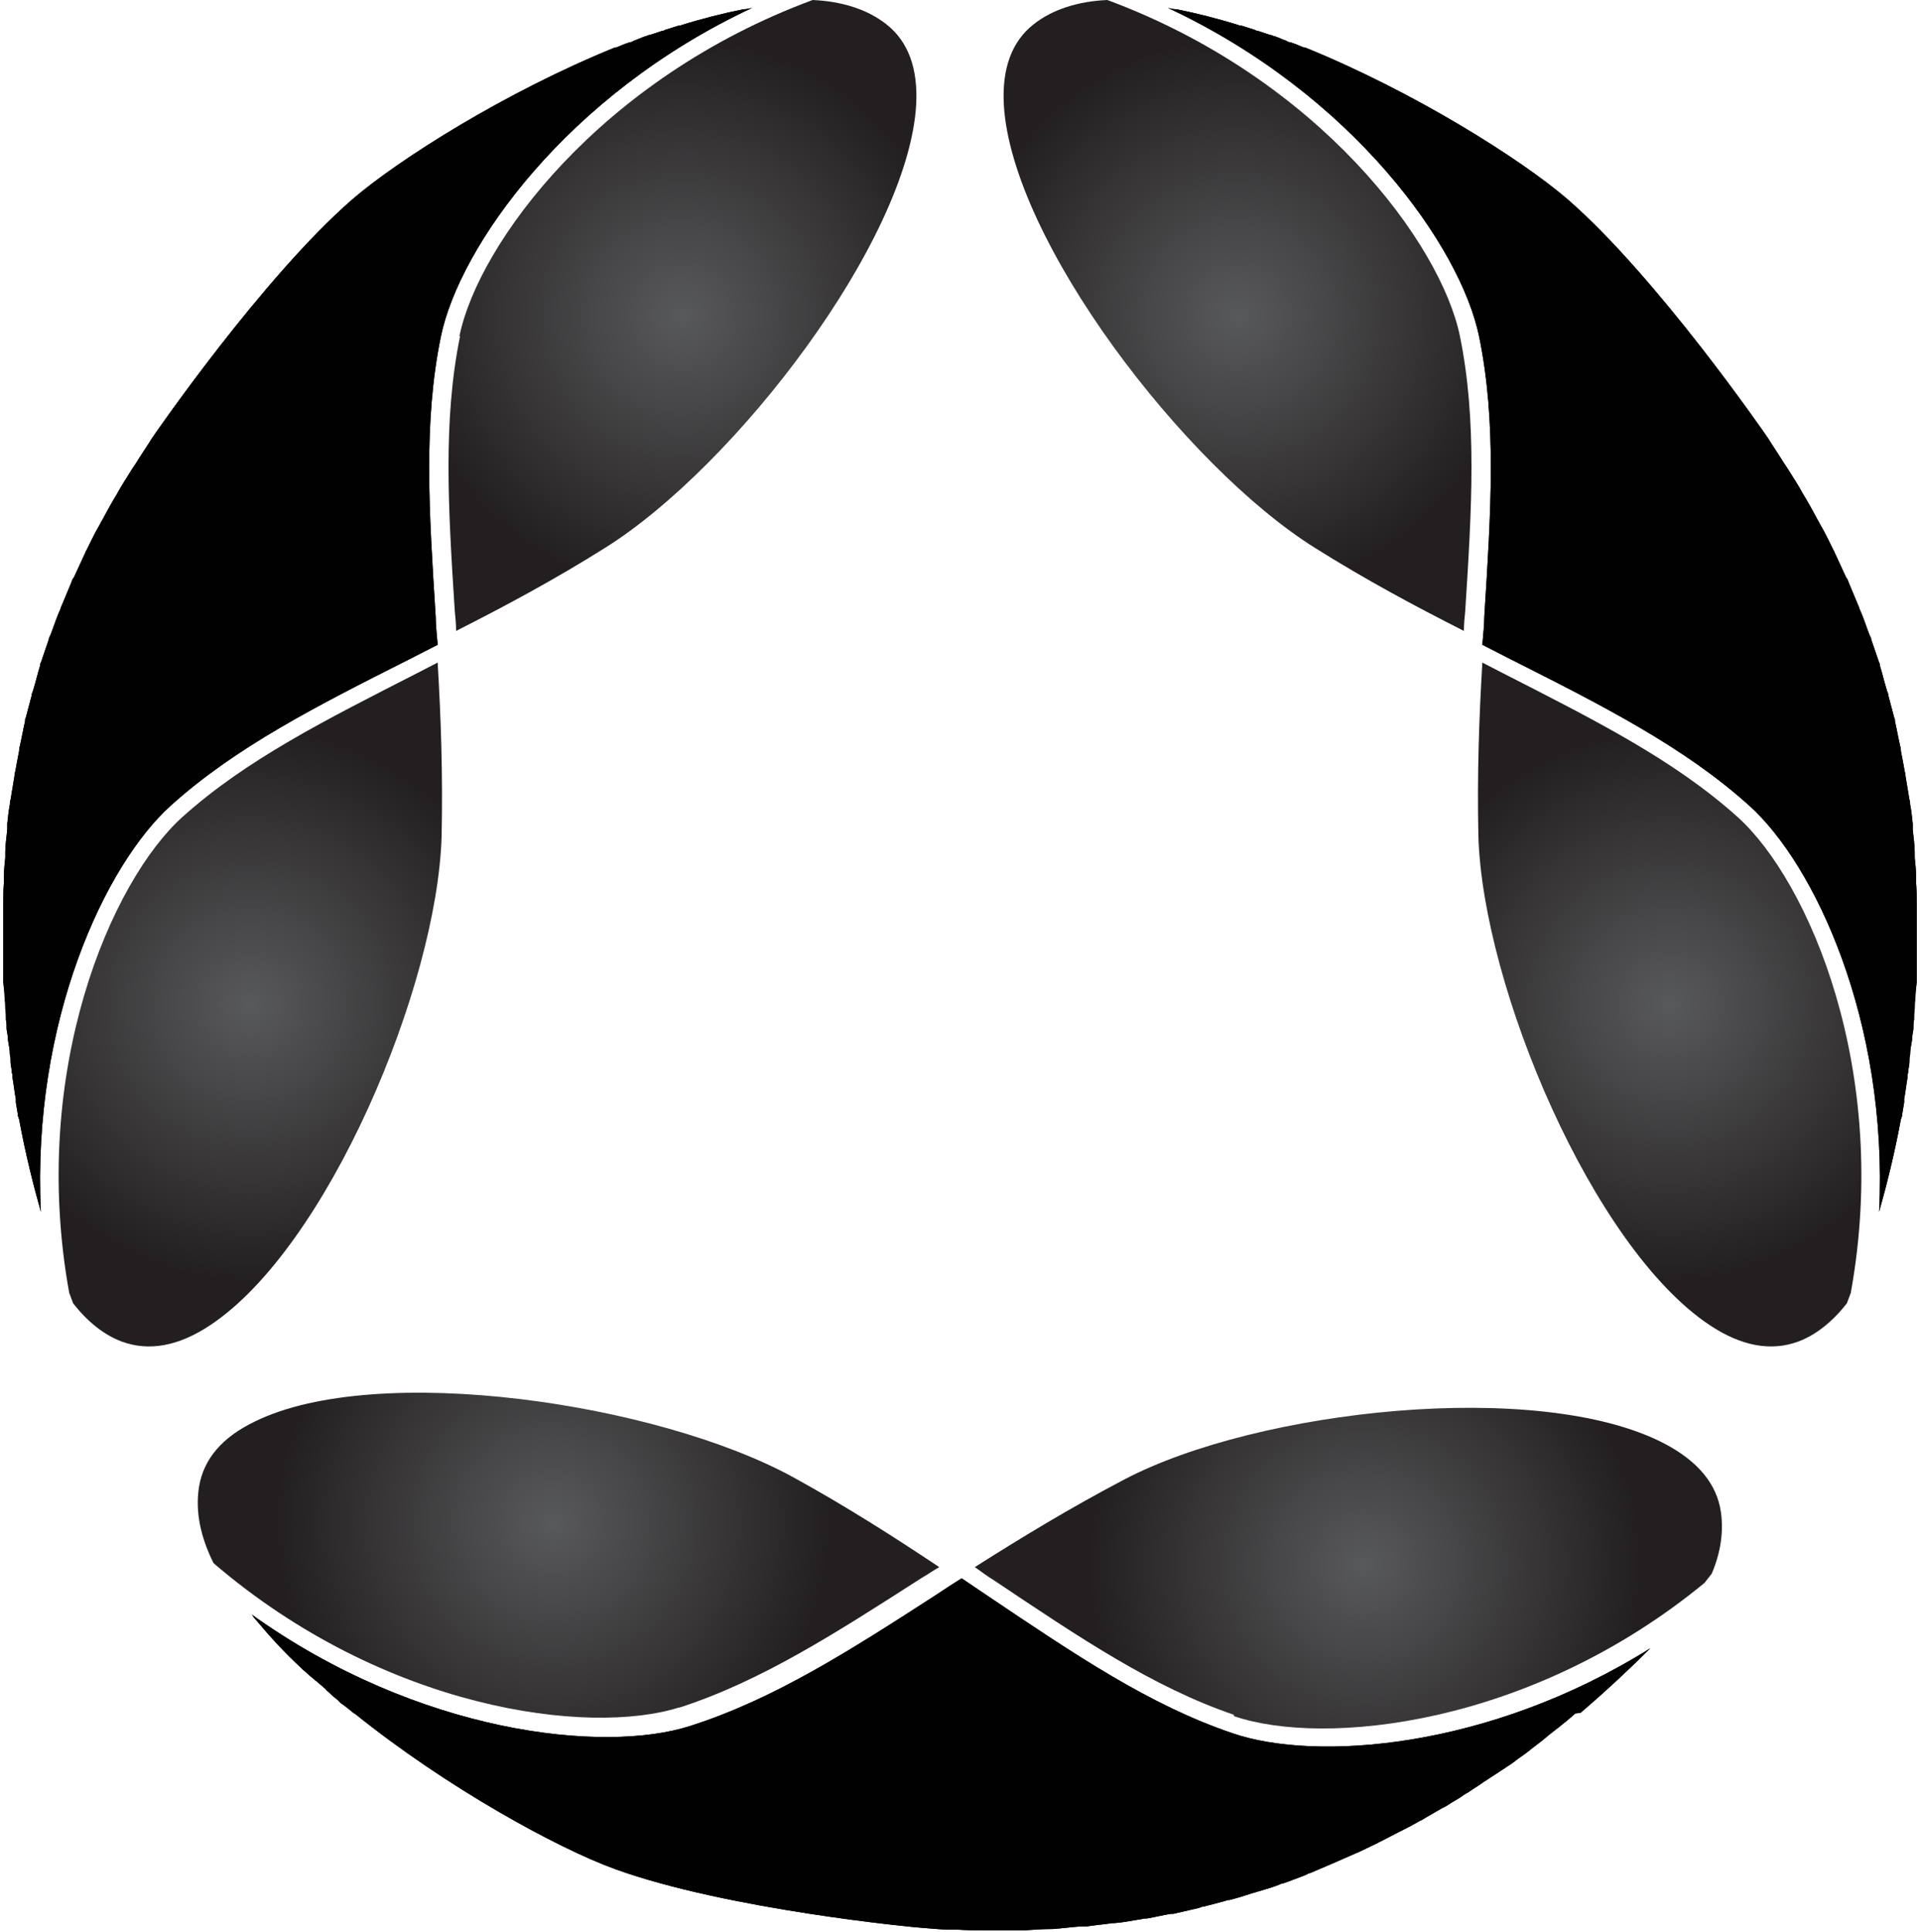 <svg viewBox="0 0 29.13 29.31" xmlns:xlink="http://www.w3.org/1999/xlink" xmlns="http://www.w3.org/2000/svg" id="Layer_1">
  <defs>
    <style>
      .cls-1 {
        fill: url(#radial-gradient-6);
      }

      .cls-2 {
        fill: url(#radial-gradient-5);
      }

      .cls-3 {
        fill: url(#radial-gradient-4);
      }

      .cls-4 {
        fill: url(#radial-gradient-3);
      }

      .cls-5 {
        fill: url(#radial-gradient-2);
      }

      .cls-6 {
        fill: url(#radial-gradient);
      }

      .cls-7 {
        fill: #000100;
      }
    </style>
    <radialGradient gradientUnits="userSpaceOnUse" r="4.21" fy="4.79" fx="18.77" cy="4.79" cx="18.77" id="radial-gradient">
      <stop stop-color="#58595b" offset="0"></stop>
      <stop stop-color="#231f20" offset="1"></stop>
    </radialGradient>
    <radialGradient xlink:href="#radial-gradient" r="4.2" fy="15.24" fx="25.33" cy="15.24" cx="25.33" id="radial-gradient-2"></radialGradient>
    <radialGradient xlink:href="#radial-gradient" gradientTransform="translate(84.95) rotate(-180) scale(1 -1)" r="4.21" fy="4.79" fx="74.6" cy="4.79" cx="74.6" id="radial-gradient-3"></radialGradient>
    <radialGradient xlink:href="#radial-gradient" gradientTransform="translate(84.95) rotate(-180) scale(1 -1)" r="4.2" fy="15.24" fx="81.15" cy="15.24" cx="81.15" id="radial-gradient-4"></radialGradient>
    <radialGradient xlink:href="#radial-gradient" gradientTransform="translate(18.96 -506.56) rotate(60.8) scale(1 -1)" r="4.21" fy="-267.63" fx="457.2" cy="-267.63" cx="457.2" id="radial-gradient-5"></radialGradient>
    <radialGradient xlink:href="#radial-gradient" gradientTransform="translate(18.96 -506.56) rotate(60.8) scale(1 -1)" r="4.2" fy="-257.18" fx="463.76" cy="-257.18" cx="463.76" id="radial-gradient-6"></radialGradient>
  </defs>
  <g>
    <path d="M28.86,16.92s0-.01,0-.02c.01-.06.02-.12.03-.18,0-.02,0-.03,0-.05.02-.1.03-.21.05-.32,0-.03,0-.05.01-.08,0-.05.02-.11.02-.16,0-.04,0-.08.01-.11,0-.08.02-.16.03-.23,0-.05.01-.1.02-.16,0-.05,0-.1.01-.14,0-.05,0-.11.01-.17,0-.05,0-.1.01-.15,0-.08.01-.17.02-.25,0-.04,0-.08,0-.13,0-.07,0-.14,0-.21,0-.03,0-.07,0-.1,0-.1,0-.2,0-.3,0-.04,0-.07,0-.11,0-.08,0-.16,0-.25,0-.03,0-.06,0-.09,0-.11,0-.22-.01-.33,0-.03,0-.06,0-.09,0-.09-.01-.19-.02-.28,0-.03,0-.05,0-.08,0-.12-.02-.23-.03-.35,0-.03,0-.05,0-.08-.01-.1-.02-.2-.04-.3,0-.02,0-.05-.01-.07-.02-.12-.04-.24-.06-.36,0-.02,0-.04-.01-.06-.02-.11-.04-.22-.06-.32,0-.02,0-.05-.01-.07-.03-.13-.05-.25-.08-.38,0-.02,0-.04-.01-.05-.03-.11-.06-.23-.09-.34,0-.02-.01-.05-.02-.07-.04-.13-.07-.26-.11-.39,0-.01,0-.03-.01-.04-.04-.12-.08-.23-.12-.35,0-.03-.02-.05-.03-.08-.05-.13-.09-.26-.15-.39,0-.01,0-.02-.01-.03-.05-.12-.1-.24-.15-.36-.01-.03-.02-.06-.04-.08-.06-.13-.12-.26-.18-.39,0,0,0-.01-.01-.02-.06-.12-.12-.25-.19-.37-.02-.03-.03-.06-.05-.09-.07-.13-.14-.26-.22-.39,0,0,0,0,0,0-.07-.13-.15-.25-.23-.38-.02-.03-.04-.06-.06-.09-.08-.13-.17-.26-.25-.39-.02-.03-1.67-2.43-3.04-3.62-.71-.61-2.33-1.63-3.98-2.3,0,0-.01,0-.02,0-.07-.03-.14-.06-.21-.08-.02,0-.04-.01-.05-.02-.06-.02-.12-.05-.18-.07-.02,0-.04-.02-.07-.02-.06-.02-.12-.04-.18-.06-.02,0-.04-.01-.06-.02-.06-.02-.13-.04-.19-.06-.02,0-.03,0-.05-.01-.32-.1-.64-.18-.94-.24,0,0,0,0,0,0-.04,0-.09-.01-.13-.02,2.82,1.32,4.44,3.63,4.72,4.98.27,1.31.18,2.67.08,4.25,0,.14-.02.29-.03.43.14.07.29.15.43.22,1.41.71,2.63,1.33,3.62,2.22.99.89,2.11,3.27,1.97,6.16.11-.39.23-.86.33-1.4Z" class="cls-7"></path>
    <path d="M22.15,5.1c-.29-1.41-2.14-3.91-5.35-5.1-.44.02-.83.14-1.12.37-.33.26-.48.67-.45,1.22.12,2.06,2.74,5.48,4.72,6.72.78.49,1.53.89,2.26,1.26,0-.1.01-.2.02-.3.1-1.55.18-2.9-.08-4.17Z" class="cls-6"></path>
    <path d="M28.86,16.92s0-.01,0-.02c.01-.06.02-.12.03-.18,0-.02,0-.03,0-.05.02-.1.03-.21.05-.32,0-.03,0-.05.01-.08,0-.05.02-.11.02-.16,0-.04,0-.08.01-.11,0-.08.02-.16.03-.23,0-.05.01-.1.02-.16,0-.05,0-.1.01-.14,0-.05,0-.11.01-.17,0-.05,0-.1.01-.15,0-.08.01-.17.02-.25,0-.04,0-.08,0-.13,0-.07,0-.14,0-.21,0-.03,0-.07,0-.1,0-.1,0-.2,0-.3,0-.04,0-.07,0-.11,0-.08,0-.16,0-.25,0-.03,0-.06,0-.09,0-.11,0-.22-.01-.33,0-.03,0-.06,0-.09,0-.09-.01-.19-.02-.28,0-.03,0-.05,0-.08,0-.12-.02-.23-.03-.35,0-.03,0-.05,0-.08-.01-.1-.02-.2-.04-.3,0-.02,0-.05-.01-.07-.02-.12-.04-.24-.06-.36,0-.02,0-.04-.01-.06-.02-.11-.04-.22-.06-.32,0-.02,0-.05-.01-.07-.03-.13-.05-.25-.08-.38,0-.02,0-.04-.01-.05-.03-.11-.06-.23-.09-.34,0-.02-.01-.05-.02-.07-.04-.13-.07-.26-.11-.39,0-.01,0-.03-.01-.04-.04-.12-.08-.23-.12-.35,0-.03-.02-.05-.03-.08-.05-.13-.09-.26-.15-.39,0-.01,0-.02-.01-.03-.05-.12-.1-.24-.15-.36-.01-.03-.02-.06-.04-.08-.06-.13-.12-.26-.18-.39,0,0,0-.01-.01-.02-.06-.12-.12-.25-.19-.37-.02-.03-.03-.06-.05-.09-.07-.13-.14-.26-.22-.39,0,0,0,0,0,0-.07-.13-.15-.25-.23-.38-.02-.03-.04-.06-.06-.09-.08-.13-.17-.26-.25-.39-.02-.03-1.67-2.43-3.04-3.62-.71-.61-2.33-1.63-3.98-2.3,0,0-.01,0-.02,0-.07-.03-.14-.06-.21-.08-.02,0-.04-.01-.05-.02-.06-.02-.12-.05-.18-.07-.02,0-.04-.02-.07-.02-.06-.02-.12-.04-.18-.06-.02,0-.04-.01-.06-.02-.06-.02-.13-.04-.19-.06-.02,0-.03,0-.05-.01-.32-.1-.64-.18-.94-.24,0,0,0,0,0,0-.04,0-.09-.01-.13-.02,2.82,1.32,4.44,3.63,4.72,4.98.27,1.31.18,2.67.08,4.25,0,.14-.02.29-.03.43.14.07.29.15.43.22,1.41.71,2.63,1.33,3.62,2.22.99.89,2.11,3.27,1.97,6.16.11-.39.23-.86.33-1.4Z" class="cls-7"></path>
    <path d="M26.36,12.39c-.97-.87-2.17-1.47-3.56-2.18-.1-.05-.21-.11-.31-.16-.05.84-.08,1.7-.06,2.64.07,2.28,1.73,6.23,3.51,7.41.48.32.93.4,1.34.25.27-.1.52-.3.74-.58l.06-.16c.61-3.37-.64-6.25-1.72-7.22Z" class="cls-5"></path>
  </g>
  <g>
    <path d="M.27,16.92s0-.01,0-.02c-.01-.06-.02-.12-.03-.18,0-.02,0-.03,0-.05-.02-.1-.03-.21-.05-.32,0-.03,0-.05-.01-.08,0-.05-.02-.11-.02-.16,0-.04,0-.08-.01-.11,0-.08-.02-.16-.03-.23,0-.05-.01-.1-.02-.16,0-.05,0-.1-.01-.14,0-.05,0-.11-.01-.17,0-.05,0-.1-.01-.15,0-.08-.01-.17-.02-.25,0-.04,0-.08,0-.13,0-.07,0-.14,0-.21,0-.03,0-.07,0-.1,0-.1,0-.2,0-.3,0-.04,0-.07,0-.11,0-.08,0-.16,0-.25,0-.03,0-.06,0-.09,0-.11,0-.22.01-.33,0-.03,0-.06,0-.09,0-.09.01-.19.02-.28,0-.03,0-.05,0-.08,0-.12.02-.23.03-.35,0-.03,0-.05,0-.08.01-.1.02-.2.04-.3,0-.02,0-.05.01-.07.02-.12.04-.24.06-.36,0-.02,0-.04.01-.06.02-.11.04-.22.06-.32,0-.02,0-.05.01-.07.03-.13.05-.25.08-.38,0-.02,0-.04.01-.05.03-.11.06-.23.09-.34,0-.02.01-.05.02-.07.04-.13.07-.26.11-.39,0-.01,0-.03.01-.04.04-.12.08-.23.12-.35,0-.03.02-.05.03-.08.05-.13.09-.26.15-.39,0-.01,0-.02.01-.03.05-.12.1-.24.15-.36.01-.03.02-.06.04-.08.06-.13.12-.26.18-.39,0,0,0-.01.01-.02.06-.12.12-.25.19-.37.02-.03.03-.06.05-.09.07-.13.14-.26.22-.39,0,0,0,0,0,0,.07-.13.15-.25.23-.38.02-.03.04-.06.06-.09.08-.13.17-.26.25-.39.02-.03,1.67-2.43,3.04-3.62.71-.61,2.33-1.63,3.98-2.3,0,0,.01,0,.02,0,.07-.03.14-.06.21-.08.02,0,.04-.01.05-.02.06-.02.12-.05.18-.07.02,0,.04-.02.07-.02.06-.02.12-.04.18-.06.02,0,.04-.01.06-.02.06-.02.13-.04.19-.06.02,0,.03,0,.05-.01.32-.1.64-.18.94-.24,0,0,0,0,0,0,.04,0,.09-.01.13-.02-2.82,1.32-4.44,3.63-4.72,4.98-.27,1.31-.18,2.67-.08,4.25,0,.14.02.29.03.43-.14.07-.29.15-.43.22-1.41.71-2.63,1.33-3.62,2.22-.99.89-2.11,3.27-1.97,6.16-.11-.39-.23-.86-.33-1.4Z" class="cls-7"></path>
    <path d="M6.97,5.1C7.26,3.69,9.11,1.19,12.33,0c.44.02.83.14,1.12.37.33.26.48.67.45,1.22-.12,2.06-2.74,5.48-4.72,6.72-.78.49-1.53.89-2.26,1.26,0-.1-.01-.2-.02-.3-.1-1.55-.18-2.9.08-4.17Z" class="cls-4"></path>
    <path d="M.27,16.92s0-.01,0-.02c-.01-.06-.02-.12-.03-.18,0-.02,0-.03,0-.05-.02-.1-.03-.21-.05-.32,0-.03,0-.05-.01-.08,0-.05-.02-.11-.02-.16,0-.04,0-.08-.01-.11,0-.08-.02-.16-.03-.23,0-.05-.01-.1-.02-.16,0-.05,0-.1-.01-.14,0-.05,0-.11-.01-.17,0-.05,0-.1-.01-.15,0-.08-.01-.17-.02-.25,0-.04,0-.08,0-.13,0-.07,0-.14,0-.21,0-.03,0-.07,0-.1,0-.1,0-.2,0-.3,0-.04,0-.07,0-.11,0-.08,0-.16,0-.25,0-.03,0-.06,0-.09,0-.11,0-.22.01-.33,0-.03,0-.06,0-.09,0-.09.01-.19.02-.28,0-.03,0-.05,0-.08,0-.12.02-.23.03-.35,0-.03,0-.05,0-.08.01-.1.02-.2.04-.3,0-.02,0-.05.01-.07.02-.12.04-.24.06-.36,0-.02,0-.04.01-.06.02-.11.04-.22.06-.32,0-.02,0-.05.01-.07.03-.13.05-.25.08-.38,0-.02,0-.04.01-.05.03-.11.06-.23.09-.34,0-.02.01-.05.02-.07.04-.13.07-.26.11-.39,0-.01,0-.03.01-.04.04-.12.08-.23.12-.35,0-.03.02-.05.03-.08.05-.13.09-.26.15-.39,0-.01,0-.02.01-.03.05-.12.1-.24.15-.36.01-.03.02-.06.04-.08.06-.13.12-.26.18-.39,0,0,0-.01.01-.02.06-.12.12-.25.19-.37.02-.03.03-.06.05-.09.07-.13.14-.26.22-.39,0,0,0,0,0,0,.07-.13.15-.25.23-.38.02-.03.04-.06.06-.09.08-.13.17-.26.25-.39.02-.03,1.67-2.43,3.04-3.62.71-.61,2.33-1.63,3.98-2.3,0,0,.01,0,.02,0,.07-.03.14-.06.21-.08.02,0,.04-.01.05-.02.06-.02.12-.05.18-.07.02,0,.04-.02.07-.02.06-.02.12-.04.18-.06.02,0,.04-.01.06-.02.06-.02.13-.04.19-.06.02,0,.03,0,.05-.01.32-.1.64-.18.94-.24,0,0,0,0,0,0,.04,0,.09-.01.13-.02-2.82,1.32-4.44,3.63-4.72,4.98-.27,1.31-.18,2.67-.08,4.25,0,.14.02.29.03.43-.14.07-.29.15-.43.22-1.41.71-2.63,1.33-3.62,2.22-.99.89-2.11,3.27-1.97,6.16-.11-.39-.23-.86-.33-1.4Z" class="cls-7"></path>
    <path d="M2.77,12.39c.97-.87,2.17-1.47,3.56-2.18.1-.05.21-.11.31-.16.05.84.08,1.7.06,2.64-.07,2.28-1.73,6.23-3.51,7.41-.48.32-.93.4-1.34.25-.27-.1-.52-.3-.74-.58l-.06-.16c-.61-3.37.64-6.25,1.72-7.22Z" class="cls-3"></path>
  </g>
  <g>
    <path d="M23.9,25.99s0,0-.01.01c-.05.04-.09.08-.14.12-.01,0-.02.02-.04.03-.08.07-.17.13-.25.2-.02.02-.04.03-.06.05-.04.03-.09.07-.13.1-.03.02-.06.05-.09.07-.06.05-.13.09-.19.14-.04.03-.08.06-.13.09-.04.03-.08.05-.12.08-.05.03-.09.06-.14.09-.04.03-.08.05-.12.08-.07.05-.14.09-.21.14-.04.02-.07.04-.11.07-.06.04-.12.07-.18.11-.03.02-.06.04-.09.05-.09.05-.17.1-.26.15-.03.02-.06.04-.09.05-.07.04-.14.08-.22.12-.03.01-.05.03-.08.04-.1.05-.19.1-.29.15-.03.01-.05.03-.08.04-.08.04-.17.08-.25.12-.02.01-.05.02-.07.03-.11.05-.21.09-.32.14-.02.01-.05.02-.07.03-.09.04-.19.08-.28.12-.02,0-.05.02-.07.03-.11.04-.23.09-.35.13-.02,0-.04.01-.06.02-.1.04-.21.07-.31.1-.02,0-.05.02-.07.02-.12.04-.25.08-.37.11-.02,0-.04,0-.05.01-.11.03-.22.06-.34.09-.02,0-.05.01-.07.02-.13.03-.26.06-.39.09-.01,0-.03,0-.04,0-.12.02-.24.05-.36.07-.03,0-.05,0-.08.01-.14.02-.27.05-.41.06-.01,0-.02,0-.03,0-.13.02-.26.03-.39.05-.03,0-.06,0-.09,0-.14.01-.29.03-.43.04,0,0-.02,0-.02,0-.14,0-.27.01-.41.02-.03,0-.07,0-.1,0-.15,0-.3,0-.45,0,0,0,0,0-.01,0-.15,0-.29,0-.44-.01-.04,0-.07,0-.11,0-.15,0-.31-.02-.46-.03-.04,0-2.93-.27-4.64-.89-.88-.32-2.56-1.24-3.95-2.36,0,0-.01,0-.02-.01-.06-.05-.12-.1-.18-.14-.01-.01-.03-.02-.04-.04-.05-.04-.1-.08-.15-.13-.02-.02-.04-.03-.05-.05-.05-.04-.09-.08-.14-.12-.02-.01-.03-.03-.05-.04-.05-.04-.1-.09-.15-.13-.01-.01-.02-.02-.03-.03-.25-.23-.47-.47-.67-.71,0,0,0,0,0,0-.03-.03-.06-.07-.08-.1,2.53,1.81,5.34,2.11,6.65,1.69,1.28-.41,2.42-1.14,3.75-2,.12-.08.24-.16.37-.24.13.09.27.18.4.27,1.31.88,2.44,1.65,3.71,2.08,1.25.43,3.88.25,6.34-1.29-.29.29-.64.62-1.06.98Z" class="cls-7"></path>
    <path d="M10.3,25.9c-1.37.43-4.46.04-7.06-2.19-.2-.4-.28-.79-.22-1.16.07-.42.35-.75.85-.99,1.86-.91,6.11-.28,8.17.85.8.44,1.52.9,2.21,1.36-.09.05-.17.11-.26.16-1.31.84-2.44,1.57-3.68,1.97Z" class="cls-2"></path>
    <path d="M23.9,25.99s0,0-.01.01c-.05.04-.09.08-.14.12-.01,0-.02.02-.04.03-.08.07-.17.13-.25.2-.02.02-.04.03-.06.05-.04.03-.09.07-.13.1-.03.02-.06.05-.09.07-.06.05-.13.09-.19.14-.04.03-.08.06-.13.09-.04.03-.08.05-.12.08-.05.03-.09.06-.14.09-.04.03-.08.05-.12.08-.07.05-.14.09-.21.14-.04.02-.07.04-.11.07-.06.04-.12.07-.18.11-.03.02-.06.04-.09.05-.09.05-.17.1-.26.15-.03.02-.06.04-.09.05-.07.04-.14.08-.22.12-.03.01-.05.03-.08.04-.1.05-.19.1-.29.15-.03.01-.05.03-.08.04-.08.04-.17.08-.25.12-.02.01-.05.02-.07.03-.11.05-.21.09-.32.14-.02.01-.05.02-.07.03-.09.04-.19.08-.28.12-.02,0-.05.02-.07.03-.11.04-.23.09-.35.13-.02,0-.04.01-.06.02-.1.04-.21.07-.31.1-.02,0-.05.02-.07.02-.12.04-.25.08-.37.11-.02,0-.04,0-.05.01-.11.03-.22.06-.34.09-.02,0-.05.01-.07.02-.13.03-.26.06-.39.09-.01,0-.03,0-.04,0-.12.02-.24.05-.36.07-.03,0-.05,0-.08.01-.14.02-.27.05-.41.06-.01,0-.02,0-.03,0-.13.02-.26.03-.39.05-.03,0-.06,0-.09,0-.14.01-.29.03-.43.04,0,0-.02,0-.02,0-.14,0-.27.01-.41.02-.03,0-.07,0-.1,0-.15,0-.3,0-.45,0,0,0,0,0-.01,0-.15,0-.29,0-.44-.01-.04,0-.07,0-.11,0-.15,0-.31-.02-.46-.03-.04,0-2.93-.27-4.64-.89-.88-.32-2.56-1.24-3.95-2.36,0,0-.01,0-.02-.01-.06-.05-.12-.1-.18-.14-.01-.01-.03-.02-.04-.04-.05-.04-.1-.08-.15-.13-.02-.02-.04-.03-.05-.05-.05-.04-.09-.08-.14-.12-.02-.01-.03-.03-.05-.04-.05-.04-.1-.09-.15-.13-.01-.01-.02-.02-.03-.03-.25-.23-.47-.47-.67-.71,0,0,0,0,0,0-.03-.03-.06-.07-.08-.1,2.53,1.81,5.34,2.11,6.65,1.69,1.28-.41,2.42-1.14,3.75-2,.12-.08.24-.16.37-.24.13.09.27.18.4.27,1.31.88,2.44,1.65,3.71,2.08,1.25.43,3.88.25,6.34-1.29-.29.29-.64.62-1.06.98Z" class="cls-7"></path>
    <path d="M18.72,26.01c-1.23-.42-2.34-1.17-3.64-2.04-.1-.06-.19-.13-.29-.2.71-.45,1.45-.9,2.27-1.33,2.02-1.06,6.28-1.53,8.18-.55.52.27.81.62.87,1.05.04.29,0,.6-.14.93l-.11.14c-2.64,2.17-5.77,2.49-7.14,2.02Z" class="cls-1"></path>
  </g>
</svg>